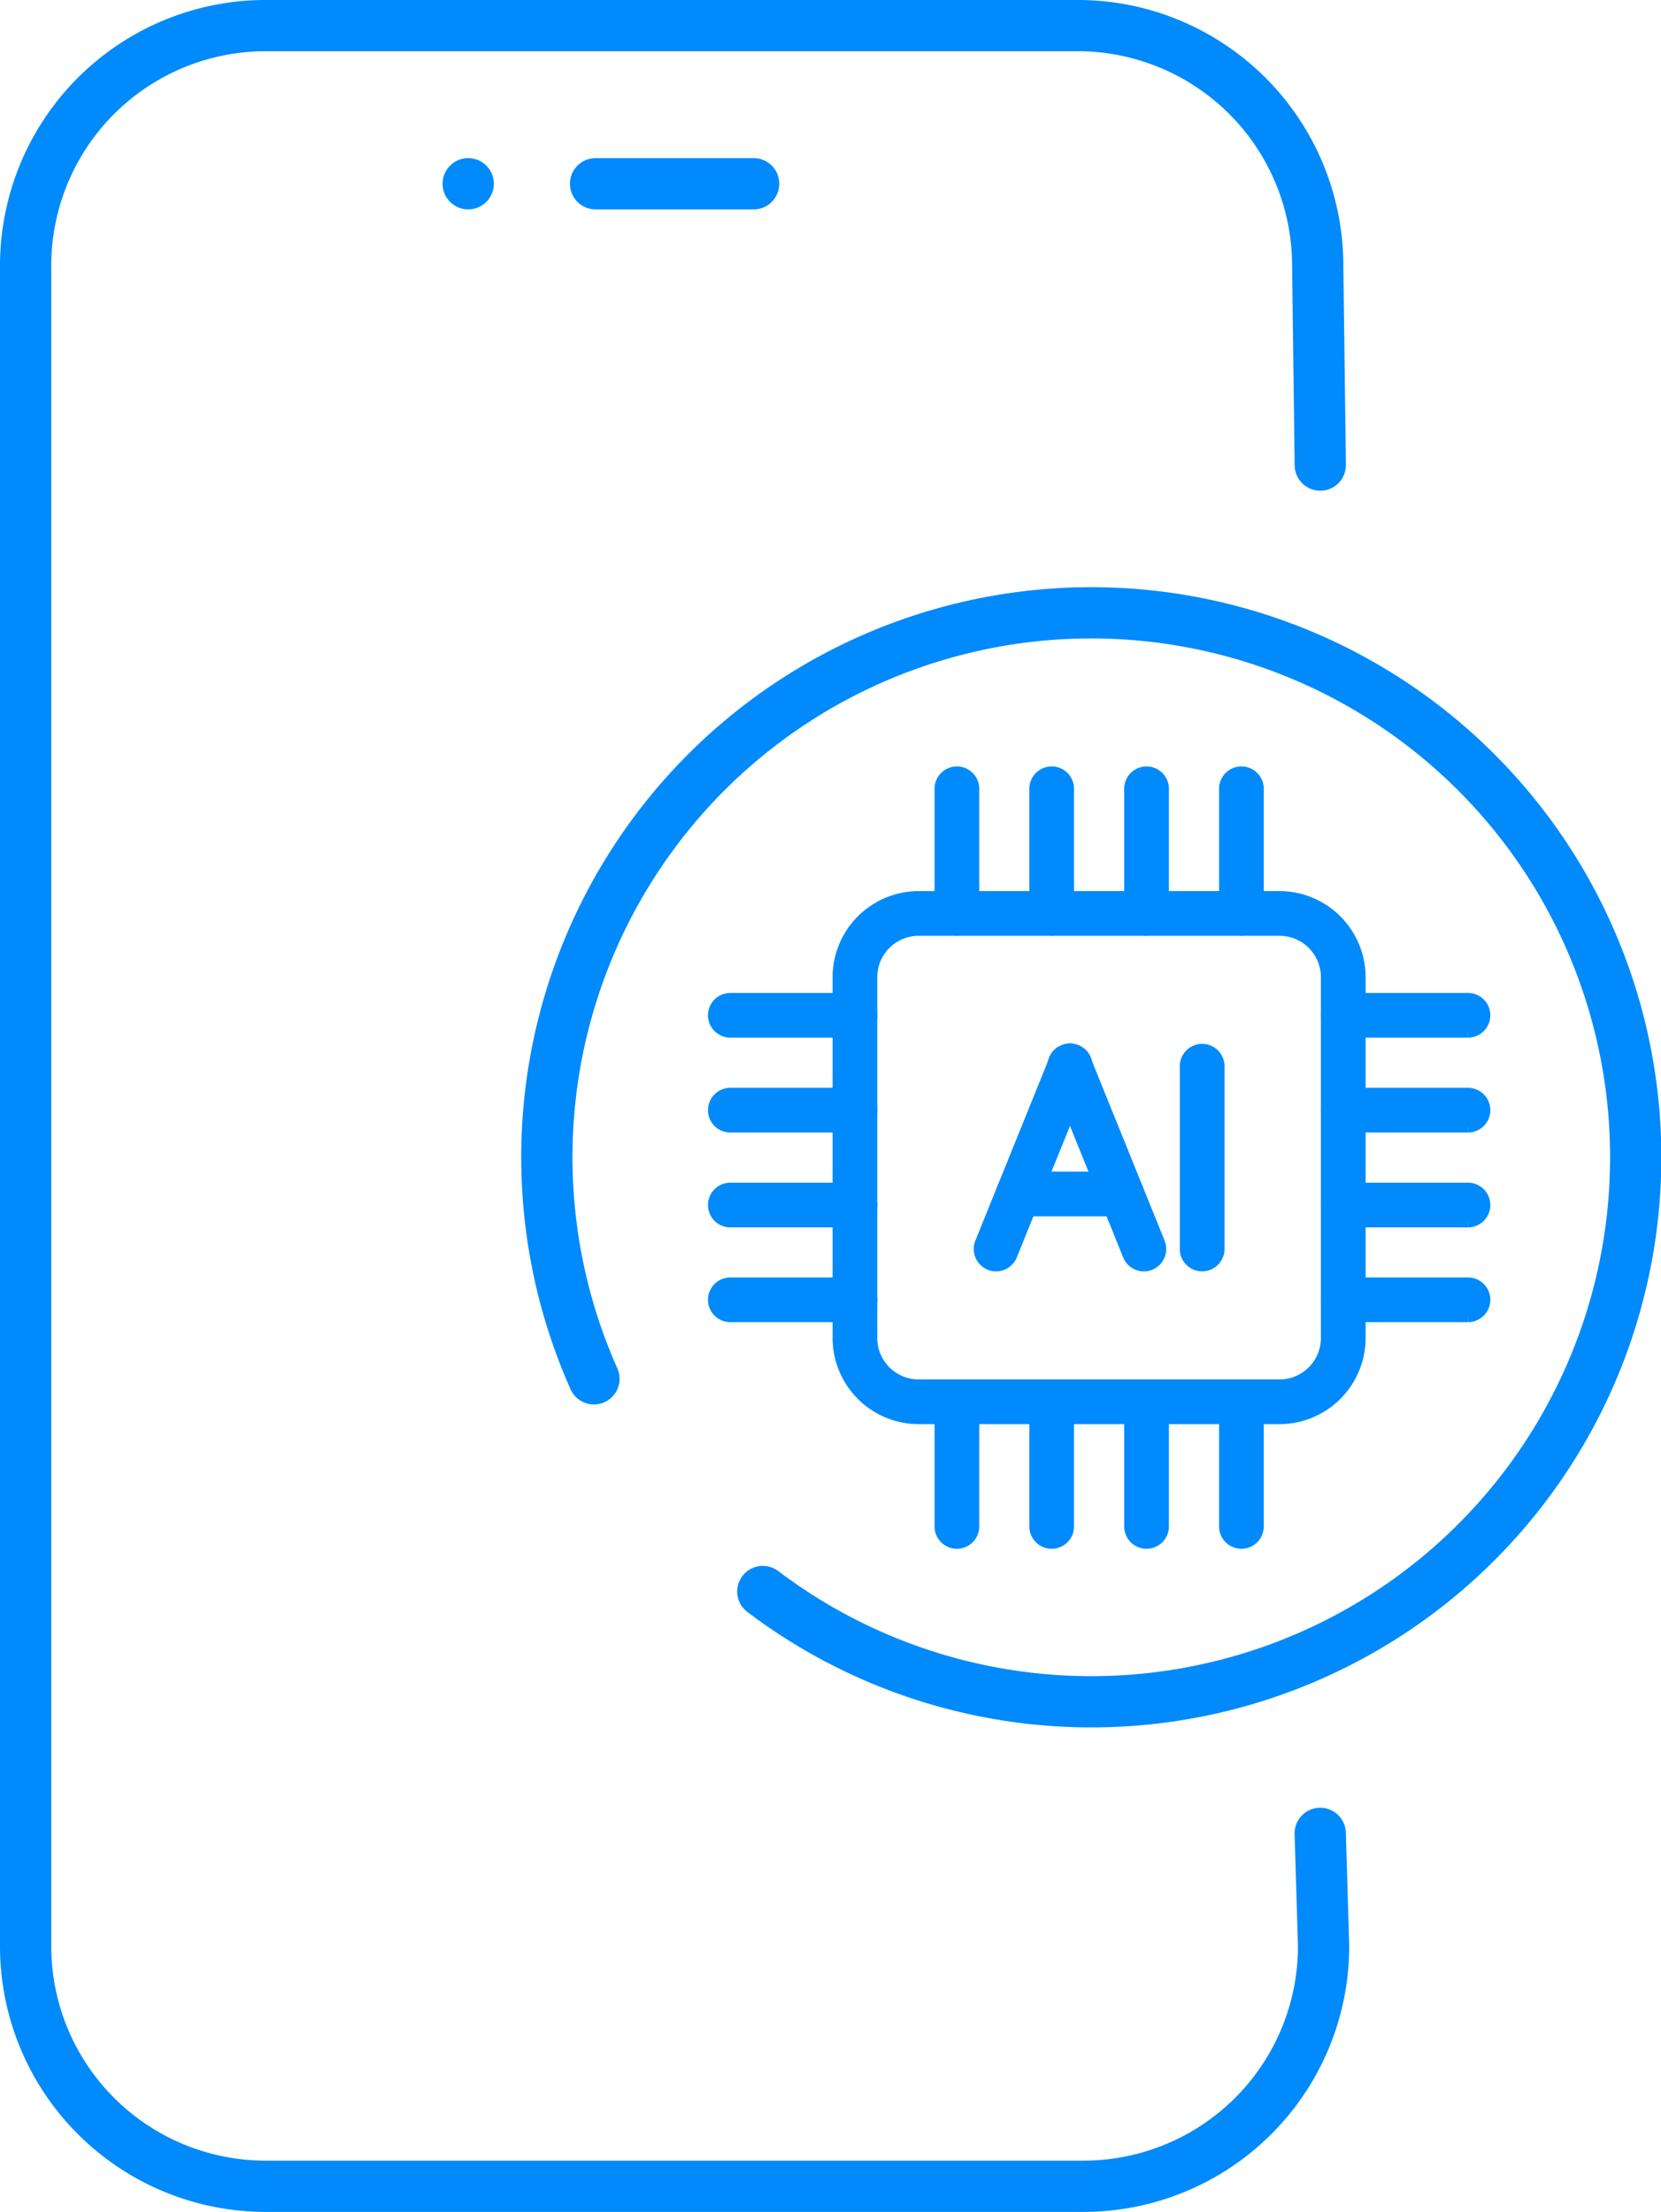 <svg xmlns="http://www.w3.org/2000/svg" width="64.816" height="86.306" viewBox="0 0 64.816 86.306">
  <g id="Group_2168" data-name="Group 2168" transform="translate(-481.358 -4625.85)">
    <g id="Group_2167" data-name="Group 2167" transform="translate(482.358 4626.85)">
      <path id="Path_5069" data-name="Path 5069" d="M53.518,73.537l.131,4.369a9.368,9.368,0,0,1-9.368,9.4H12.368A9.368,9.368,0,0,1,3,77.939V12.369A9.368,9.368,0,0,1,12.368,3H44.052a9.367,9.367,0,0,1,9.368,9.335l.1,7.813" transform="translate(-3 -3.001)" fill="none" stroke="#008AFC" stroke-linecap="round" stroke-linejoin="round" stroke-width="2"/>
      <line id="Line_408" data-name="Line 408" x1="6.169" transform="translate(22.24 6.17)" fill="none" stroke="#008AFC" stroke-linecap="round" stroke-linejoin="round" stroke-width="2"/>
      <line id="Line_409" data-name="Line 409" transform="translate(17.27 6.17)" fill="none" stroke="#008AFC" stroke-linecap="round" stroke-linejoin="round" stroke-width="2"/>
      <path id="Path_5070" data-name="Path 5070" d="M54.213,88.526a21.245,21.245,0,1,1,6.59,8.3" transform="translate(-32.036 -35.727)" fill="none" stroke="#008AFC" stroke-linecap="round" stroke-linejoin="round" stroke-width="2"/>
    </g>
    <g id="Group_2166" data-name="Group 2166" transform="translate(509.235 4656.005)">
      <path id="Path_5071" data-name="Path 5071" d="M97.219,105.861H83.139a3.113,3.113,0,0,1-3.109-3.11V88.672a3.113,3.113,0,0,1,3.109-3.11H97.219a3.114,3.114,0,0,1,3.11,3.11v14.079a3.114,3.114,0,0,1-3.11,3.11M83.139,86.806a1.868,1.868,0,0,0-1.866,1.866v14.079a1.868,1.868,0,0,0,1.866,1.866H97.219a1.868,1.868,0,0,0,1.866-1.866V88.672a1.868,1.868,0,0,0-1.866-1.866Z" transform="translate(-75.167 -80.698)" fill="#008AFC" stroke="#008AFC" stroke-width="0.5"/>
      <path id="Path_5072" data-name="Path 5072" d="M90.3,79.866a.622.622,0,0,1-.622-.622V74.381a.622.622,0,1,1,1.244,0v4.863a.622.622,0,0,1-.622.622" transform="translate(-80.837 -73.759)" fill="#008AFC" stroke="#008AFC" stroke-width="0.5"/>
      <path id="Path_5073" data-name="Path 5073" d="M99.282,79.866a.622.622,0,0,1-.622-.622V74.381a.622.622,0,1,1,1.244,0v4.863a.622.622,0,0,1-.622.622" transform="translate(-86.12 -73.759)" fill="#008AFC" stroke="#008AFC" stroke-width="0.5"/>
      <path id="Path_5074" data-name="Path 5074" d="M108.266,79.866a.622.622,0,0,1-.622-.622V74.381a.622.622,0,1,1,1.244,0v4.863a.622.622,0,0,1-.622.622" transform="translate(-91.402 -73.759)" fill="#008AFC" stroke="#008AFC" stroke-width="0.5"/>
      <path id="Path_5075" data-name="Path 5075" d="M117.251,79.866a.622.622,0,0,1-.622-.622V74.381a.622.622,0,1,1,1.244,0v4.863a.622.622,0,0,1-.622.622" transform="translate(-96.685 -73.759)" fill="#008AFC" stroke="#008AFC" stroke-width="0.5"/>
      <path id="Path_5076" data-name="Path 5076" d="M73.712,123.4H68.849a.622.622,0,0,1,0-1.244h4.863a.622.622,0,0,1,0,1.244" transform="translate(-68.227 -102.217)" fill="#008AFC" stroke="#008AFC" stroke-width="0.5"/>
      <path id="Path_5077" data-name="Path 5077" d="M73.712,114.42H68.849a.622.622,0,0,1,0-1.244h4.863a.622.622,0,0,1,0,1.244" transform="translate(-68.227 -96.934)" fill="#008AFC" stroke="#008AFC" stroke-width="0.5"/>
      <path id="Path_5078" data-name="Path 5078" d="M73.712,105.436H68.849a.622.622,0,0,1,0-1.244h4.863a.622.622,0,0,1,0,1.244" transform="translate(-68.227 -91.652)" fill="#008AFC" stroke="#008AFC" stroke-width="0.5"/>
      <path id="Path_5079" data-name="Path 5079" d="M73.712,96.451H68.849a.622.622,0,0,1,0-1.244h4.863a.622.622,0,0,1,0,1.244" transform="translate(-68.227 -86.369)" fill="#008AFC" stroke="#008AFC" stroke-width="0.5"/>
      <path id="Path_5080" data-name="Path 5080" d="M117.251,137.913a.622.622,0,0,1-.622-.622v-4.863a.622.622,0,1,1,1.244,0v4.863a.622.622,0,0,1-.622.622" transform="translate(-96.685 -107.887)" fill="#008AFC" stroke="#008AFC" stroke-width="0.5"/>
      <path id="Path_5081" data-name="Path 5081" d="M108.266,137.913a.622.622,0,0,1-.622-.622v-4.863a.622.622,0,1,1,1.244,0v4.863a.622.622,0,0,1-.622.622" transform="translate(-91.402 -107.887)" fill="#008AFC" stroke="#008AFC" stroke-width="0.5"/>
      <path id="Path_5082" data-name="Path 5082" d="M99.282,137.913a.622.622,0,0,1-.622-.622v-4.863a.622.622,0,1,1,1.244,0v4.863a.622.622,0,0,1-.622.622" transform="translate(-86.12 -107.887)" fill="#008AFC" stroke="#008AFC" stroke-width="0.5"/>
      <path id="Path_5083" data-name="Path 5083" d="M90.3,137.913a.622.622,0,0,1-.622-.622v-4.863a.622.622,0,1,1,1.244,0v4.863a.622.622,0,0,1-.622.622" transform="translate(-80.837 -107.887)" fill="#008AFC" stroke="#008AFC" stroke-width="0.5"/>
      <path id="Path_5084" data-name="Path 5084" d="M131.759,96.451H126.9a.622.622,0,0,1,0-1.244h4.863a.622.622,0,0,1,0,1.244" transform="translate(-102.356 -86.369)" fill="#008AFC" stroke="#008AFC" stroke-width="0.5"/>
      <path id="Path_5085" data-name="Path 5085" d="M131.759,105.436H126.9a.622.622,0,0,1,0-1.244h4.863a.622.622,0,0,1,0,1.244" transform="translate(-102.356 -91.652)" fill="#008AFC" stroke="#008AFC" stroke-width="0.5"/>
      <path id="Path_5086" data-name="Path 5086" d="M131.759,114.42H126.9a.622.622,0,0,1,0-1.244h4.863a.622.622,0,0,1,0,1.244" transform="translate(-102.356 -96.934)" fill="#008AFC" stroke="#008AFC" stroke-width="0.5"/>
      <path id="Path_5087" data-name="Path 5087" d="M131.759,123.4H126.9a.622.622,0,0,1,0-1.244h4.863a.622.622,0,0,1,0,1.244" transform="translate(-102.356 -102.217)" fill="#008AFC" stroke="#008AFC" stroke-width="0.5"/>
      <path id="Path_5088" data-name="Path 5088" d="M94.014,108.407a.623.623,0,0,1-.576-.855l2.886-7.132a.622.622,0,1,1,1.153.466l-2.885,7.132a.622.622,0,0,1-.577.389" transform="translate(-83.023 -89.205)" fill="#008AFC" stroke="#008AFC" stroke-width="0.5"/>
      <path id="Path_5089" data-name="Path 5089" d="M103.9,108.407a.622.622,0,0,1-.577-.389l-2.885-7.132a.622.622,0,1,1,1.153-.466l2.886,7.132a.623.623,0,0,1-.576.855" transform="translate(-87.14 -89.205)" fill="#008AFC" stroke="#008AFC" stroke-width="0.5"/>
      <path id="Path_5090" data-name="Path 5090" d="M100.156,113.373H96.122a.622.622,0,1,1,0-1.244h4.034a.622.622,0,0,1,0,1.244" transform="translate(-84.262 -96.318)" fill="#008AFC" stroke="#008AFC" stroke-width="0.5"/>
      <path id="Path_5091" data-name="Path 5091" d="M113.533,108.406a.622.622,0,0,1-.622-.622v-7.132a.622.622,0,1,1,1.244,0v7.132a.622.622,0,0,1-.622.622" transform="translate(-94.499 -89.205)" fill="#008AFC" stroke="#008AFC" stroke-width="0.5"/>
    </g>
  </g>
</svg>
